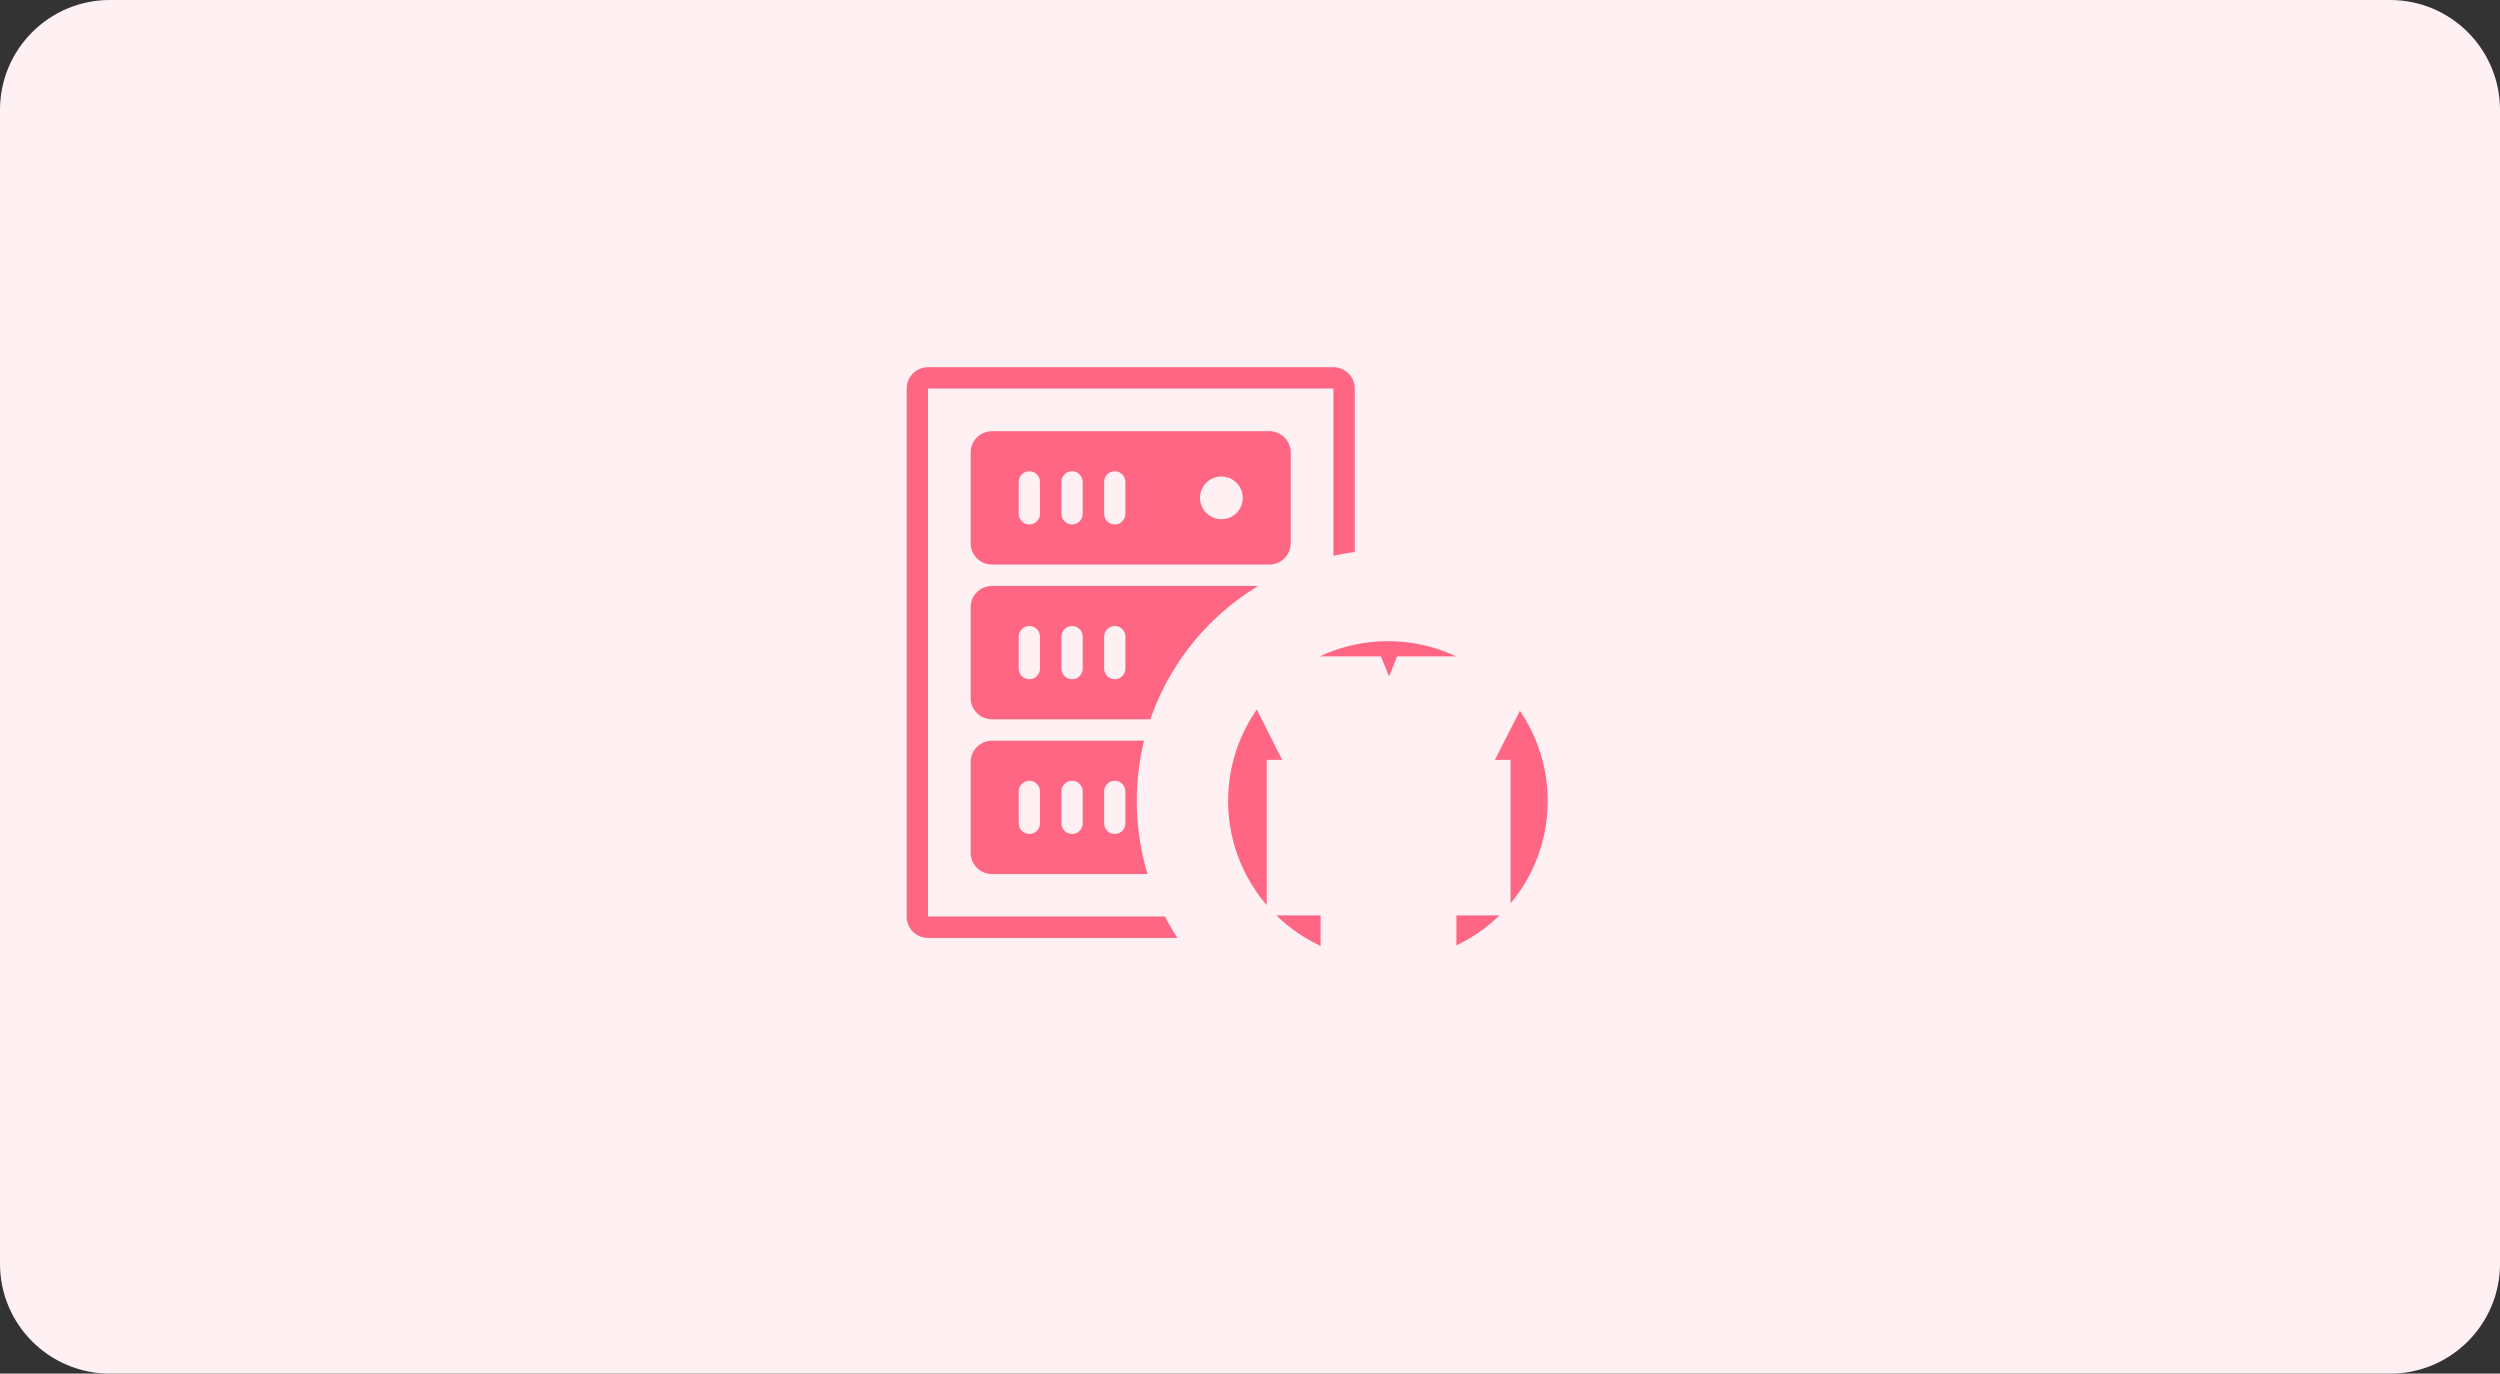 <svg width="182" height="100" viewBox="0 0 182 100" fill="none" xmlns="http://www.w3.org/2000/svg">
<rect x="0" y="0" width="182" height="100" fill="#333333" stroke="none"/>
<path d="M0 8C0 3.582 3.582 0 8 0H174C178.418 0 182 3.582 182 8V92C182 96.418 178.418 100 174 100H8C3.582 100 0 96.418 0 92V8Z" fill="#FFF1F3"/>
<path d="M97.074 26.732H67.559C66.703 26.732 66.004 27.431 66.004 28.287V66.727C66.004 67.583 66.703 68.282 67.559 68.282H97.074C97.93 68.282 98.629 67.583 98.629 66.727V28.287C98.629 27.431 97.93 26.732 97.074 26.732ZM97.074 66.72H67.559V28.287H97.074V66.727V66.72ZM92.416 31.389H72.216C71.36 31.389 70.662 32.088 70.662 32.944V39.546C70.662 40.402 71.36 41.1 72.216 41.1H92.409C93.265 41.1 93.964 40.402 93.964 39.546V32.944C93.964 32.088 93.265 31.389 92.409 31.389H92.416ZM75.71 37.409C75.71 37.834 75.361 38.183 74.936 38.183C74.511 38.183 74.162 37.834 74.162 37.409V35.08C74.162 34.656 74.511 34.306 74.936 34.306C75.361 34.306 75.71 34.656 75.71 35.08V37.409ZM78.82 37.409C78.82 37.834 78.47 38.183 78.046 38.183C77.621 38.183 77.272 37.834 77.272 37.409V35.08C77.272 34.656 77.621 34.306 78.046 34.306C78.47 34.306 78.82 34.656 78.82 35.08V37.409ZM81.929 37.409C81.929 37.834 81.58 38.183 81.155 38.183C80.731 38.183 80.381 37.834 80.381 37.409V35.08C80.381 34.656 80.731 34.306 81.155 34.306C81.58 34.306 81.929 34.656 81.929 35.08V37.409ZM88.916 37.799C88.06 37.799 87.361 37.101 87.361 36.245C87.361 35.389 88.06 34.69 88.916 34.69C89.772 34.69 90.471 35.382 90.471 36.245C90.471 37.108 89.779 37.799 88.916 37.799ZM92.409 42.655H72.216C71.36 42.655 70.662 43.353 70.662 44.209V50.811C70.662 51.667 71.36 52.366 72.216 52.366H92.409C93.265 52.366 93.964 51.667 93.964 50.811V44.209C93.964 43.353 93.265 42.655 92.409 42.655ZM75.71 48.675C75.71 49.099 75.361 49.449 74.936 49.449C74.511 49.449 74.162 49.099 74.162 48.675V46.346C74.162 45.922 74.511 45.572 74.936 45.572C75.361 45.572 75.71 45.922 75.71 46.346V48.675ZM78.82 48.675C78.82 49.099 78.47 49.449 78.046 49.449C77.621 49.449 77.272 49.099 77.272 48.675V46.346C77.272 45.922 77.621 45.572 78.046 45.572C78.47 45.572 78.82 45.922 78.82 46.346V48.675ZM81.929 48.675C81.929 49.099 81.58 49.449 81.155 49.449C80.731 49.449 80.381 49.099 80.381 48.675V46.346C80.381 45.922 80.731 45.572 81.155 45.572C81.58 45.572 81.929 45.922 81.929 46.346V48.675ZM88.916 49.065C88.06 49.065 87.361 48.366 87.361 47.51C87.361 46.654 88.06 45.956 88.916 45.956C89.772 45.956 90.471 46.648 90.471 47.51C90.471 48.373 89.779 49.065 88.916 49.065ZM92.409 53.921H72.216C71.36 53.921 70.662 54.619 70.662 55.475V62.077C70.662 62.933 71.36 63.632 72.216 63.632H92.409C93.265 63.632 93.964 62.933 93.964 62.077V55.475C93.964 54.619 93.265 53.921 92.409 53.921ZM75.71 59.94C75.71 60.365 75.361 60.714 74.936 60.714C74.511 60.714 74.162 60.365 74.162 59.94V57.612C74.162 57.187 74.511 56.838 74.936 56.838C75.361 56.838 75.71 57.187 75.71 57.612V59.94ZM78.82 59.94C78.82 60.365 78.47 60.714 78.046 60.714C77.621 60.714 77.272 60.365 77.272 59.94V57.612C77.272 57.187 77.621 56.838 78.046 56.838C78.47 56.838 78.82 57.187 78.82 57.612V59.94ZM81.929 59.94C81.929 60.365 81.58 60.714 81.155 60.714C80.731 60.714 80.381 60.365 80.381 59.94V57.612C80.381 57.187 80.731 56.838 81.155 56.838C81.58 56.838 81.929 57.187 81.929 57.612V59.94ZM88.916 60.331C88.06 60.331 87.361 59.632 87.361 58.776C87.361 57.92 88.06 57.221 88.916 57.221C89.772 57.221 90.471 57.913 90.471 58.776C90.471 59.639 89.779 60.331 88.916 60.331Z" fill="#FF6683"/>
<mask id="path-3-outside-1_2565_71054" maskUnits="userSpaceOnUse" x="82.082" y="39.352" width="38" height="38" fill="black">
<rect fill="white" x="82.082" y="39.352" width="38" height="38"/>
<path fill-rule="evenodd" clip-rule="evenodd" d="M101.04 73.268C109.301 73.268 115.998 66.571 115.998 58.31C115.998 50.049 109.301 43.352 101.04 43.352C92.779 43.352 86.082 50.049 86.082 58.31C86.082 66.571 92.779 73.268 101.04 73.268ZM99.464 63.318V67.085H102.7V63.318H106.644V61.723H102.7V60.282H106.644V58.642H103.409L107.243 51.108H103.963L102.523 54.72C102.243 55.371 101.98 56.031 101.714 56.698C101.536 57.143 101.357 57.592 101.171 58.044H101.082C100.816 57.41 100.564 56.768 100.314 56.131C100.127 55.656 99.942 55.184 99.752 54.72L98.29 51.108H94.944L98.733 58.642H95.542V60.282H99.464V61.723H95.542V63.318H99.464Z"/>
</mask>
<path fill-rule="evenodd" clip-rule="evenodd" d="M101.04 73.268C109.301 73.268 115.998 66.571 115.998 58.31C115.998 50.049 109.301 43.352 101.04 43.352C92.779 43.352 86.082 50.049 86.082 58.31C86.082 66.571 92.779 73.268 101.04 73.268ZM99.464 63.318V67.085H102.7V63.318H106.644V61.723H102.7V60.282H106.644V58.642H103.409L107.243 51.108H103.963L102.523 54.72C102.243 55.371 101.98 56.031 101.714 56.698C101.536 57.143 101.357 57.592 101.171 58.044H101.082C100.816 57.41 100.564 56.768 100.314 56.131C100.127 55.656 99.942 55.184 99.752 54.72L98.29 51.108H94.944L98.733 58.642H95.542V60.282H99.464V61.723H95.542V63.318H99.464Z" fill="#FF6683"/>
<path d="M99.464 67.085H96.141V70.409H99.464V67.085ZM99.464 63.318H102.788V59.994H99.464V63.318ZM102.7 67.085V70.409H106.024V67.085H102.7ZM102.7 63.318V59.994H99.376V63.318H102.7ZM106.644 63.318V66.642H109.968V63.318H106.644ZM106.644 61.723H109.968V58.399H106.644V61.723ZM102.7 61.723H99.376V65.047H102.7V61.723ZM102.7 60.282V56.958H99.376V60.282H102.7ZM106.644 60.282V63.606H109.968V60.282H106.644ZM106.644 58.642H109.968V55.319H106.644V58.642ZM103.409 58.642L100.446 57.135L97.988 61.967H103.409V58.642ZM107.243 51.108L110.205 52.616L112.663 47.784H107.243V51.108ZM103.963 51.108V47.784H101.71L100.875 49.877L103.963 51.108ZM102.523 54.72L105.578 56.03L105.594 55.991L105.61 55.951L102.523 54.72ZM101.714 56.698L104.801 57.93L104.801 57.93L101.714 56.698ZM101.171 58.044V61.368H103.397L104.244 59.31L101.171 58.044ZM101.082 58.044L98.017 59.331L98.873 61.368H101.082V58.044ZM100.314 56.131L97.22 57.346L97.22 57.346L100.314 56.131ZM99.752 54.72L96.671 55.968L96.675 55.976L99.752 54.72ZM98.29 51.108L101.371 49.861L100.53 47.784H98.29V51.108ZM94.944 51.108V47.784H89.551L91.974 52.602L94.944 51.108ZM98.733 58.642V61.967H104.126L101.703 57.149L98.733 58.642ZM95.542 58.642V55.319H92.218V58.642H95.542ZM95.542 60.282H92.218V63.606H95.542V60.282ZM99.464 60.282H102.788V56.958H99.464V60.282ZM99.464 61.723V65.047H102.788V61.723H99.464ZM95.542 61.723V58.399H92.218V61.723H95.542ZM95.542 63.318H92.218V66.642H95.542V63.318ZM112.674 58.31C112.674 64.735 107.465 69.944 101.04 69.944V76.592C111.137 76.592 119.322 68.407 119.322 58.31H112.674ZM101.04 46.676C107.465 46.676 112.674 51.885 112.674 58.31H119.322C119.322 48.213 111.137 40.028 101.04 40.028V46.676ZM89.406 58.31C89.406 51.885 94.615 46.676 101.04 46.676V40.028C90.943 40.028 82.758 48.213 82.758 58.31H89.406ZM101.04 69.944C94.615 69.944 89.406 64.735 89.406 58.31H82.758C82.758 68.407 90.943 76.592 101.04 76.592V69.944ZM102.788 67.085V63.318H96.141V67.085H102.788ZM102.7 63.761H99.464V70.409H102.7V63.761ZM99.376 63.318V67.085H106.024V63.318H99.376ZM106.644 59.994H102.7V66.642H106.644V59.994ZM103.32 61.723V63.318H109.968V61.723H103.32ZM102.7 65.047H106.644V58.399H102.7V65.047ZM99.376 60.282V61.723H106.024V60.282H99.376ZM106.644 56.958H102.7V63.606H106.644V56.958ZM103.32 58.642V60.282H109.968V58.642H103.32ZM103.409 61.967H106.644V55.319H103.409V61.967ZM104.28 49.601L100.446 57.135L106.371 60.15L110.205 52.616L104.28 49.601ZM103.963 54.432H107.243V47.784H103.963V54.432ZM105.61 55.951L107.05 52.339L100.875 49.877L99.435 53.489L105.61 55.951ZM104.801 57.93C105.07 57.257 105.318 56.636 105.578 56.03L99.467 53.411C99.169 54.107 98.891 54.805 98.627 55.466L104.801 57.93ZM104.244 59.31C104.439 58.838 104.624 58.373 104.801 57.93L98.627 55.466C98.448 55.913 98.275 56.346 98.097 56.779L104.244 59.31ZM101.082 61.368H101.171V54.72H101.082V61.368ZM97.22 57.346C97.467 57.977 97.733 58.655 98.017 59.331L104.147 56.757C103.898 56.164 103.66 55.559 103.408 54.916L97.22 57.346ZM96.675 55.976C96.855 56.416 97.032 56.867 97.22 57.346L103.408 54.916C103.223 54.445 103.029 53.952 102.83 53.464L96.675 55.976ZM95.209 52.356L96.671 55.968L102.834 53.473L101.371 49.861L95.209 52.356ZM94.944 54.432H98.29V47.784H94.944V54.432ZM101.703 57.149L97.913 49.615L91.974 52.602L95.764 60.136L101.703 57.149ZM95.542 61.967H98.733V55.319H95.542V61.967ZM98.866 60.282V58.642H92.218V60.282H98.866ZM99.464 56.958H95.542V63.606H99.464V56.958ZM102.788 61.723V60.282H96.141V61.723H102.788ZM95.542 65.047H99.464V58.399H95.542V65.047ZM98.866 63.318V61.723H92.218V63.318H98.866ZM99.464 59.994H95.542V66.642H99.464V59.994Z" fill="#FFF1F3" mask="url(#path-3-outside-1_2565_71054)"/>
</svg>

